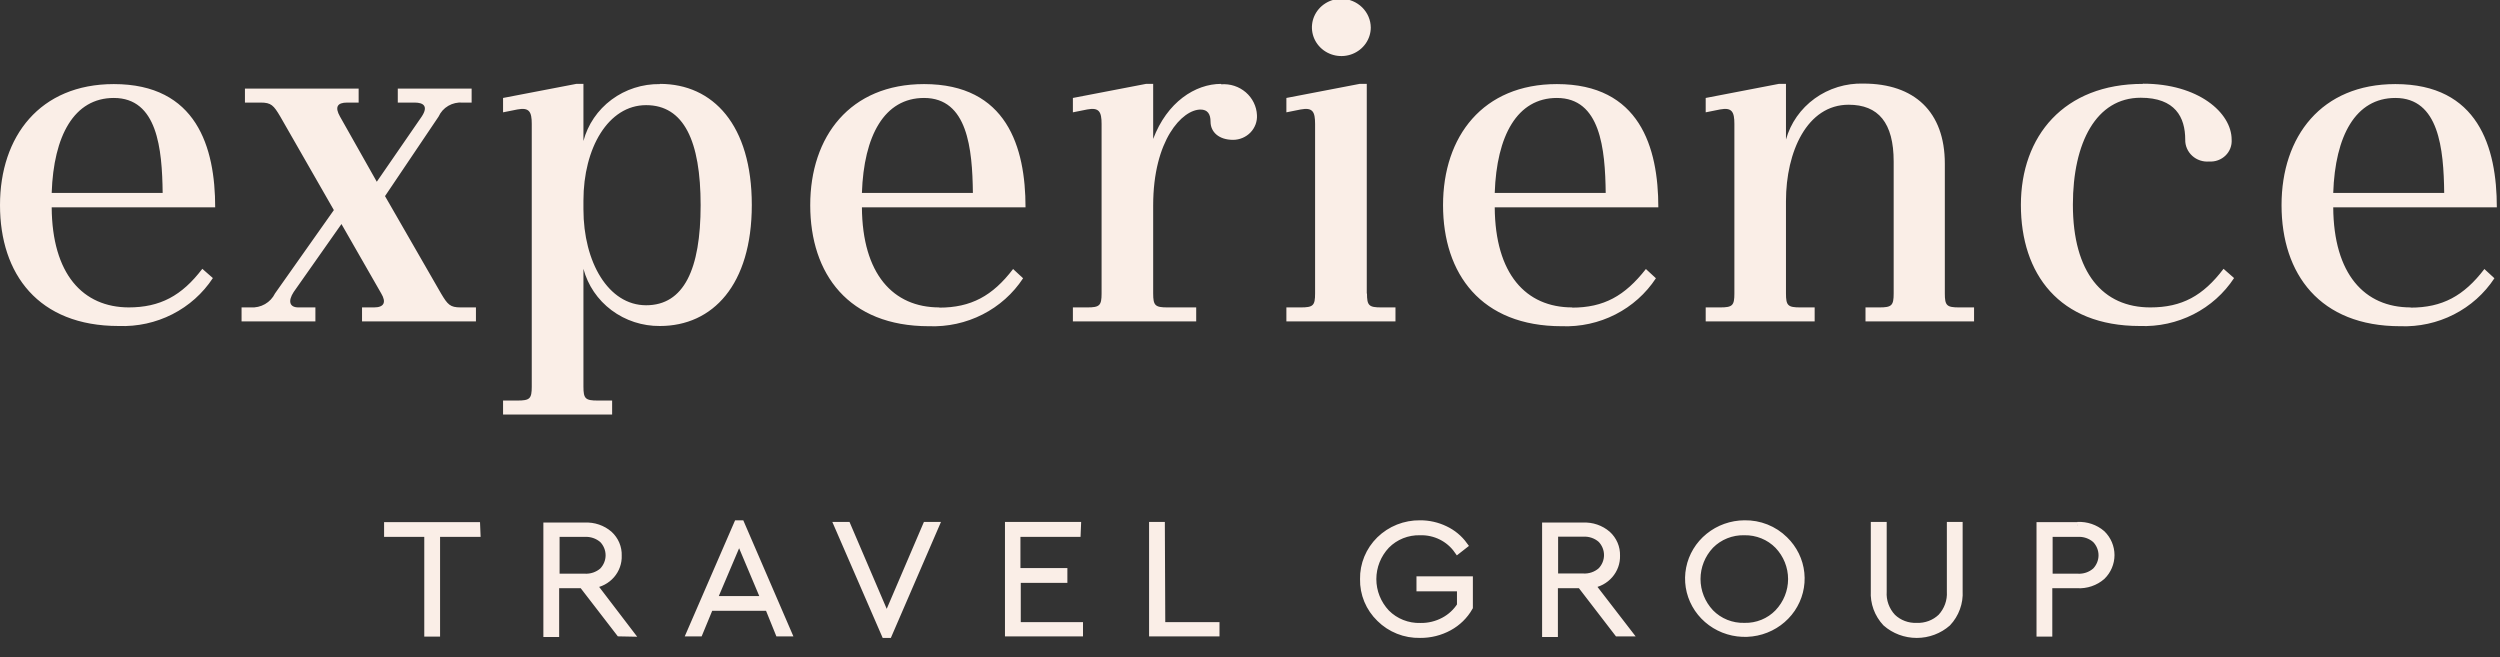 <svg width="175" height="46" viewBox="0 0 175 46" fill="none" xmlns="http://www.w3.org/2000/svg">
<rect x="0" y="0" width="175" height="46" fill="#333333" stroke="none"/>
<g clip-path="url(#clip0_14782_5628)">
<path d="M167.675 6.857C170.725 6.857 171.057 10.407 171.094 13.505H163.326C163.459 9.495 164.899 6.857 167.675 6.857ZM168.746 21.519C165.504 21.519 163.355 19.176 163.326 14.511H174.778C174.778 10.307 173.472 5.886 167.675 5.886C162.506 5.886 159.708 9.538 159.708 14.361C159.708 19.183 162.388 22.835 168.015 22.835C169.319 22.885 170.615 22.601 171.771 22.012C172.928 21.423 173.907 20.549 174.609 19.478L173.907 18.831C172.467 20.721 170.954 21.534 168.738 21.534M149.998 5.872C144.475 5.872 141.462 9.523 141.462 14.346C141.462 19.169 144.142 22.82 149.784 22.82C151.09 22.872 152.386 22.588 153.545 22C154.703 21.411 155.682 20.536 156.385 19.464L155.647 18.817C154.214 20.707 152.737 21.519 150.522 21.519C147.207 21.519 145.102 19.104 145.102 14.332C145.102 9.969 146.742 6.842 149.85 6.842C152.265 6.842 152.966 8.208 152.966 9.775C152.961 9.986 153.002 10.196 153.086 10.39C153.17 10.585 153.295 10.76 153.453 10.905C153.611 11.049 153.799 11.16 154.004 11.229C154.209 11.298 154.426 11.324 154.642 11.306C154.853 11.32 155.063 11.29 155.261 11.217C155.458 11.145 155.637 11.033 155.786 10.888C155.935 10.743 156.05 10.569 156.124 10.377C156.198 10.185 156.229 9.98 156.215 9.775C156.215 7.885 153.874 5.858 150.02 5.858M137.142 21.519C136.271 21.519 136.138 21.39 136.138 20.542V11.457C136.138 7.813 133.997 5.851 130.445 5.851C129.22 5.815 128.018 6.183 127.034 6.893C126.049 7.604 125.339 8.616 125.018 9.768V5.872H124.516L119.399 6.857V7.863L120.403 7.662C121.237 7.504 121.407 7.827 121.407 8.675V20.542C121.407 21.39 121.274 21.519 120.403 21.519H119.399V22.497H127.026V21.519H126.022C125.151 21.519 125.018 21.39 125.018 20.542V14.073C125.018 10.623 126.495 7.331 129.404 7.331C131.486 7.331 132.557 8.596 132.557 11.306V20.542C132.557 21.39 132.417 21.519 131.553 21.519H130.585V22.497H138.184V21.519H137.142ZM108.98 6.857C112.03 6.857 112.362 10.407 112.399 13.505H104.631C104.764 9.495 106.204 6.857 108.98 6.857ZM110.058 21.519C106.809 21.519 104.66 19.176 104.631 14.511H116.083C116.083 10.307 114.776 5.886 108.98 5.886C103.811 5.886 101.013 9.538 101.013 14.361C101.013 19.183 103.693 22.835 109.32 22.835C110.624 22.885 111.919 22.601 113.076 22.012C114.233 21.423 115.211 20.549 115.914 19.478L115.212 18.831C113.735 20.721 112.258 21.534 110.043 21.534M95.674 20.556V5.872H95.172L90.047 6.857V7.863L91.052 7.662C91.894 7.504 92.056 7.827 92.056 8.675V20.542C92.056 21.39 91.923 21.519 91.052 21.519H90.047V22.497H97.683V21.519H96.693C95.822 21.519 95.689 21.39 95.689 20.542M93.917 -0.086C93.509 -0.091 93.109 0.023 92.768 0.24C92.426 0.457 92.159 0.768 91.999 1.133C91.839 1.498 91.795 1.902 91.87 2.292C91.946 2.682 92.139 3.041 92.425 3.324C92.71 3.607 93.076 3.801 93.475 3.882C93.875 3.963 94.29 3.927 94.668 3.778C95.046 3.629 95.37 3.374 95.599 3.046C95.828 2.717 95.952 2.33 95.955 1.933C95.951 1.405 95.736 0.899 95.356 0.522C94.975 0.145 94.459 -0.073 93.917 -0.086ZM85.477 5.872C83.668 5.872 81.696 7.144 80.722 9.725V5.872H80.219L75.102 6.857V7.863L76.106 7.662C76.941 7.504 77.111 7.827 77.111 8.675V20.542C77.111 21.39 76.971 21.519 76.106 21.519H75.102V22.497H83.734V21.519H81.726C80.862 21.519 80.722 21.39 80.722 20.542V14.382C80.722 9.789 82.767 7.669 84.037 7.669C84.539 7.669 84.738 7.992 84.738 8.517C84.738 9.236 85.314 9.789 86.319 9.789C86.547 9.788 86.772 9.741 86.981 9.652C87.19 9.563 87.379 9.434 87.535 9.272C87.691 9.11 87.811 8.918 87.889 8.71C87.967 8.501 88 8.279 87.987 8.057C87.974 7.753 87.897 7.455 87.762 7.181C87.627 6.906 87.437 6.661 87.203 6.46C86.968 6.259 86.695 6.105 86.398 6.009C86.102 5.913 85.788 5.876 85.477 5.901M64.683 6.857C67.733 6.857 68.065 10.407 68.102 13.505H60.334C60.467 9.495 61.907 6.857 64.683 6.857ZM65.754 21.519C62.513 21.519 60.364 19.176 60.334 14.511H71.787C71.787 10.307 70.48 5.886 64.683 5.886C59.515 5.886 56.716 9.538 56.716 14.361C56.716 19.183 59.397 22.835 65.023 22.835C66.328 22.885 67.623 22.601 68.78 22.012C69.937 21.423 70.915 20.549 71.617 19.478L70.916 18.831C69.476 20.721 67.962 21.534 65.747 21.534M45.227 21.368C42.583 21.368 40.841 18.342 40.841 14.655V14.037C40.841 10.357 42.583 7.36 45.227 7.36C47.87 7.36 49.044 9.868 49.044 14.361C49.044 18.853 47.87 21.368 45.227 21.368ZM46.194 5.886C44.972 5.87 43.78 6.253 42.809 6.976C41.839 7.698 41.145 8.717 40.841 9.868V5.872H40.339L35.214 6.857V7.863L36.218 7.662C37.053 7.504 37.223 7.827 37.223 8.675V27.061C37.223 27.909 37.09 28.038 36.218 28.038H35.214V29.016H42.849V28.038H41.845C40.974 28.038 40.841 27.909 40.841 27.061V18.817C41.146 19.97 41.839 20.991 42.809 21.716C43.779 22.442 44.971 22.831 46.194 22.82C49.886 22.82 52.626 19.945 52.626 14.346C52.626 8.747 49.916 5.872 46.194 5.872M32.246 21.519C31.507 21.519 31.338 21.325 30.872 20.542L26.951 13.728L30.703 8.158C30.843 7.845 31.08 7.583 31.38 7.408C31.68 7.233 32.03 7.153 32.379 7.18H33.014V6.203H27.845V7.18H29.019C29.654 7.18 29.994 7.439 29.521 8.158L26.375 12.722L23.799 8.158C23.429 7.504 23.599 7.18 24.301 7.18H25.105V6.203H17.146V7.18H18.246C18.984 7.18 19.154 7.374 19.619 8.158L23.37 14.706L19.25 20.542C19.099 20.853 18.856 21.112 18.552 21.287C18.248 21.461 17.897 21.542 17.544 21.519H16.909V22.497H22.078V21.519H20.889C20.254 21.519 20.151 21.067 20.557 20.441L23.902 15.683L26.686 20.542C27.055 21.16 26.885 21.519 26.183 21.519H25.342V22.497H33.316V21.519H32.246ZM7.967 6.857C11.017 6.857 11.349 10.407 11.386 13.505H3.618C3.751 9.495 5.191 6.857 7.967 6.857ZM9.038 21.519C5.789 21.519 3.648 19.176 3.618 14.511H15.063C15.063 10.307 13.764 5.886 7.967 5.886C2.799 5.886 0 9.538 0 14.361C0 19.183 2.68 22.82 8.307 22.82C9.612 22.87 10.907 22.587 12.064 21.998C13.221 21.409 14.199 20.535 14.901 19.464L14.162 18.817C12.723 20.707 11.209 21.519 8.994 21.519" fill="#FAEEE7"/>
<path d="M145.42 37.332C145.652 37.317 145.884 37.347 146.104 37.421C146.323 37.495 146.525 37.612 146.697 37.763C146.986 38.063 147.147 38.459 147.147 38.87C147.147 39.281 146.986 39.677 146.697 39.977C146.525 40.128 146.323 40.245 146.104 40.319C145.884 40.393 145.652 40.423 145.42 40.408H143.434V37.332H145.42ZM145.42 36.8H142.806V44.311H143.411V40.926H145.42C145.731 40.943 146.042 40.9 146.336 40.8C146.63 40.7 146.901 40.545 147.133 40.343C147.538 39.949 147.765 39.413 147.765 38.856C147.765 38.298 147.538 37.763 147.133 37.368C146.665 36.963 146.052 36.754 145.427 36.786M137.135 36.786H136.53V41.407C136.55 41.735 136.503 42.063 136.391 42.373C136.279 42.682 136.106 42.968 135.88 43.211C135.655 43.425 135.388 43.592 135.095 43.702C134.801 43.812 134.488 43.863 134.174 43.851C133.86 43.864 133.546 43.814 133.253 43.704C132.959 43.594 132.692 43.426 132.468 43.211C132.241 42.968 132.066 42.684 131.955 42.374C131.843 42.064 131.797 41.735 131.819 41.407V36.786H131.206V41.378C131.183 41.783 131.243 42.187 131.382 42.568C131.522 42.95 131.738 43.3 132.018 43.599C132.608 44.118 133.375 44.405 134.17 44.405C134.966 44.405 135.733 44.118 136.323 43.599C136.603 43.3 136.819 42.95 136.958 42.568C137.098 42.187 137.158 41.783 137.135 41.378V36.786ZM122.109 37.217C122.548 37.209 122.984 37.29 123.389 37.454C123.795 37.619 124.161 37.864 124.464 38.173C125.076 38.815 125.416 39.658 125.416 40.534C125.416 41.41 125.076 42.253 124.464 42.895C124.163 43.207 123.797 43.453 123.391 43.618C122.985 43.782 122.548 43.862 122.109 43.851C121.666 43.863 121.225 43.784 120.815 43.619C120.406 43.454 120.036 43.208 119.731 42.895C119.123 42.249 118.786 41.406 118.786 40.53C118.786 39.655 119.123 38.811 119.731 38.166C120.038 37.855 120.408 37.611 120.817 37.447C121.226 37.284 121.666 37.205 122.109 37.217ZM122.109 36.671C121.199 36.678 120.32 36.991 119.621 37.558C118.922 38.124 118.446 38.91 118.275 39.779C118.103 40.649 118.246 41.549 118.68 42.328C119.114 43.106 119.811 43.714 120.653 44.049C121.496 44.383 122.431 44.423 123.3 44.162C124.169 43.901 124.919 43.355 125.421 42.617C125.923 41.878 126.147 40.993 126.055 40.112C125.963 39.231 125.56 38.409 124.915 37.785C124.549 37.423 124.112 37.138 123.63 36.946C123.147 36.755 122.63 36.661 122.109 36.671ZM108.818 37.318H110.804C111.036 37.303 111.268 37.333 111.487 37.407C111.707 37.481 111.909 37.597 112.081 37.749C112.37 38.049 112.531 38.444 112.531 38.856C112.531 39.267 112.37 39.663 112.081 39.962C111.909 40.114 111.707 40.23 111.487 40.304C111.268 40.378 111.036 40.409 110.804 40.394H108.818V37.318ZM113.986 44.297L111.387 40.926C111.887 40.858 112.344 40.614 112.67 40.238C112.996 39.862 113.168 39.383 113.152 38.892C113.16 38.615 113.108 38.34 112.998 38.085C112.889 37.829 112.725 37.6 112.517 37.411C112.049 37.006 111.436 36.797 110.811 36.829H108.197V44.34H108.803V40.926H110.649L113.241 44.297H113.986ZM99.403 36.671C98.881 36.665 98.362 36.761 97.879 36.953C97.396 37.146 96.957 37.431 96.588 37.791C96.22 38.152 95.93 38.581 95.735 39.053C95.54 39.524 95.444 40.029 95.453 40.538C95.442 41.048 95.538 41.555 95.734 42.028C95.931 42.502 96.225 42.931 96.597 43.29C96.962 43.653 97.399 43.938 97.882 44.13C98.364 44.322 98.882 44.415 99.403 44.404C100.111 44.411 100.808 44.238 101.426 43.901C102.025 43.575 102.519 43.092 102.851 42.507V40.595H99.403V41.141H102.238V42.385C101.953 42.837 101.551 43.209 101.072 43.463C100.572 43.73 100.01 43.866 99.44 43.858C98.994 43.872 98.55 43.794 98.137 43.631C97.724 43.468 97.35 43.222 97.04 42.909C96.431 42.261 96.094 41.415 96.094 40.538C96.094 39.66 96.431 38.813 97.04 38.166C97.346 37.855 97.714 37.611 98.122 37.447C98.53 37.284 98.969 37.206 99.41 37.217C99.924 37.203 100.433 37.315 100.891 37.542C101.349 37.769 101.741 38.105 102.032 38.518L102.482 38.166C102.141 37.696 101.684 37.318 101.153 37.066C100.609 36.804 100.01 36.668 99.403 36.671ZM81.29 36.786H80.685V44.297H85.115V43.801H81.32L81.29 36.786ZM75.42 36.786H70.598V44.297H75.56V43.801H71.204V40.552H74.467V40.013H71.181V37.332H75.398L75.42 36.786ZM64.839 36.786L62.07 43.254L59.301 36.786H58.644L61.952 44.404H62.195L65.488 36.786H64.839ZM51.739 37.734L53.526 41.975H49.938L51.739 37.734ZM54.516 44.297H55.158L51.865 36.671H51.621L48.313 44.297H48.948L49.687 42.507H53.792L54.516 44.297ZM38.921 37.332H40.907C41.14 37.318 41.373 37.348 41.594 37.422C41.815 37.496 42.018 37.612 42.192 37.763C42.481 38.063 42.642 38.459 42.642 38.87C42.642 39.281 42.481 39.677 42.192 39.977C42.018 40.128 41.815 40.244 41.594 40.318C41.373 40.392 41.14 40.422 40.907 40.408H38.921V37.332ZM44.09 44.311L41.505 40.926C42.007 40.861 42.466 40.617 42.792 40.241C43.119 39.865 43.289 39.384 43.27 38.892C43.28 38.615 43.229 38.341 43.12 38.085C43.012 37.83 42.849 37.6 42.642 37.411C42.175 37.006 41.562 36.797 40.937 36.829H38.286V44.34H38.891V40.926H40.774L43.373 44.297L44.09 44.311ZM33.361 36.8H27.136V37.332H29.949V44.311H30.555V37.332H33.383L33.361 36.8Z" fill="#FAEEE7"/>
<path d="M145.42 36.8H142.806V44.311H143.411V40.926H145.42C145.731 40.943 146.042 40.9 146.336 40.8C146.63 40.7 146.901 40.545 147.133 40.343C147.538 39.949 147.765 39.413 147.765 38.856C147.765 38.298 147.538 37.763 147.133 37.368C146.665 36.963 146.052 36.754 145.427 36.786M145.42 37.332C145.652 37.317 145.884 37.347 146.103 37.421C146.323 37.495 146.525 37.612 146.697 37.763C146.986 38.063 147.147 38.459 147.147 38.87C147.147 39.281 146.986 39.677 146.697 39.977C146.525 40.128 146.323 40.245 146.103 40.319C145.884 40.393 145.652 40.423 145.42 40.408H143.434V37.332H145.42ZM137.135 36.786H136.53V41.407C136.55 41.735 136.503 42.063 136.391 42.373C136.279 42.682 136.106 42.968 135.88 43.211C135.655 43.425 135.388 43.592 135.095 43.702C134.801 43.812 134.488 43.863 134.174 43.851C133.86 43.864 133.546 43.814 133.253 43.704C132.959 43.594 132.692 43.426 132.468 43.211C132.241 42.968 132.066 42.684 131.955 42.374C131.843 42.064 131.797 41.735 131.819 41.407V36.786H131.206V41.378C131.183 41.783 131.243 42.187 131.382 42.568C131.522 42.95 131.738 43.3 132.018 43.599C132.608 44.118 133.375 44.405 134.17 44.405C134.966 44.405 135.733 44.118 136.323 43.599C136.603 43.3 136.819 42.95 136.958 42.568C137.098 42.187 137.158 41.783 137.135 41.378V36.786ZM122.109 37.217C122.548 37.209 122.984 37.29 123.389 37.454C123.795 37.619 124.161 37.864 124.464 38.173C125.076 38.815 125.416 39.658 125.416 40.534C125.416 41.41 125.076 42.253 124.464 42.895C124.163 43.207 123.797 43.453 123.391 43.618C122.985 43.782 122.548 43.862 122.109 43.851C121.666 43.863 121.225 43.784 120.815 43.619C120.406 43.454 120.036 43.208 119.731 42.895C119.123 42.249 118.786 41.406 118.786 40.53C118.786 39.655 119.123 38.811 119.731 38.166C120.038 37.855 120.408 37.611 120.817 37.447C121.226 37.284 121.666 37.205 122.109 37.217ZM122.109 36.671C121.199 36.678 120.32 36.991 119.621 37.558C118.922 38.124 118.446 38.91 118.275 39.779C118.103 40.649 118.246 41.549 118.68 42.328C119.114 43.106 119.811 43.714 120.653 44.049C121.496 44.383 122.431 44.423 123.3 44.162C124.169 43.901 124.919 43.355 125.421 42.617C125.923 41.878 126.147 40.993 126.055 40.112C125.963 39.231 125.56 38.409 124.915 37.785C124.549 37.423 124.112 37.138 123.63 36.946C123.147 36.755 122.63 36.661 122.109 36.671ZM108.818 37.318H110.804C111.036 37.303 111.268 37.333 111.487 37.407C111.707 37.481 111.909 37.597 112.081 37.749C112.37 38.049 112.531 38.444 112.531 38.856C112.531 39.267 112.37 39.663 112.081 39.962C111.909 40.114 111.707 40.23 111.487 40.304C111.268 40.378 111.036 40.409 110.804 40.394H108.818V37.318ZM113.986 44.297L111.387 40.926C111.887 40.858 112.344 40.614 112.67 40.238C112.996 39.862 113.168 39.383 113.152 38.892C113.16 38.615 113.108 38.34 112.998 38.085C112.889 37.829 112.725 37.6 112.517 37.411C112.049 37.006 111.436 36.797 110.811 36.829H108.197V44.34H108.803V40.926H110.649L113.241 44.297H113.986ZM99.403 36.671C98.881 36.665 98.362 36.761 97.879 36.953C97.396 37.146 96.957 37.431 96.588 37.791C96.22 38.152 95.93 38.581 95.735 39.053C95.54 39.524 95.444 40.029 95.453 40.538C95.442 41.048 95.538 41.555 95.734 42.028C95.931 42.502 96.225 42.931 96.597 43.29C96.962 43.653 97.399 43.938 97.882 44.13C98.364 44.322 98.882 44.415 99.403 44.404C100.111 44.411 100.808 44.238 101.426 43.901C102.025 43.575 102.519 43.092 102.851 42.507V40.595H99.403V41.141H102.238V42.385C101.953 42.837 101.551 43.209 101.072 43.463C100.572 43.73 100.01 43.866 99.44 43.858C98.994 43.872 98.55 43.794 98.137 43.631C97.724 43.468 97.35 43.222 97.04 42.909C96.431 42.261 96.094 41.415 96.094 40.538C96.094 39.66 96.431 38.813 97.04 38.166C97.346 37.855 97.714 37.611 98.122 37.447C98.53 37.284 98.969 37.206 99.41 37.217C99.924 37.203 100.433 37.315 100.891 37.542C101.349 37.769 101.741 38.105 102.032 38.518L102.482 38.166C102.141 37.696 101.684 37.318 101.153 37.066C100.609 36.804 100.01 36.668 99.403 36.671ZM81.29 36.786H80.685V44.297H85.115V43.801H81.32L81.29 36.786ZM75.42 36.786H70.598V44.297H75.56V43.801H71.204V40.552H74.467V40.013H71.181V37.332H75.398L75.42 36.786ZM64.839 36.786L62.07 43.254L59.301 36.786H58.644L61.952 44.404H62.195L65.488 36.786H64.839ZM51.739 37.734L53.526 41.975H49.938L51.739 37.734ZM54.516 44.297H55.158L51.865 36.671H51.621L48.313 44.297H48.948L49.687 42.507H53.792L54.516 44.297ZM38.921 37.332H40.907C41.14 37.318 41.373 37.348 41.594 37.422C41.815 37.496 42.018 37.612 42.192 37.763C42.481 38.063 42.642 38.459 42.642 38.87C42.642 39.281 42.481 39.677 42.192 39.977C42.018 40.128 41.815 40.244 41.594 40.318C41.373 40.392 41.14 40.422 40.907 40.408H38.921V37.332ZM44.09 44.311L41.505 40.926C42.007 40.861 42.466 40.617 42.792 40.241C43.119 39.865 43.289 39.384 43.27 38.892C43.28 38.615 43.229 38.341 43.12 38.085C43.012 37.83 42.849 37.6 42.642 37.411C42.175 37.006 41.562 36.797 40.937 36.829H38.286V44.34H38.891V40.926H40.774L43.373 44.297L44.09 44.311ZM33.361 36.8H27.136V37.332H29.949V44.311H30.555V37.332H33.383L33.361 36.8Z" stroke="#FAEEE7" stroke-width="0.5"/>
</g>
<defs>
<clipPath id="clip0_14782_5628">
<rect width="175" height="46" fill="white"/>
</clipPath>
</defs>
</svg>
